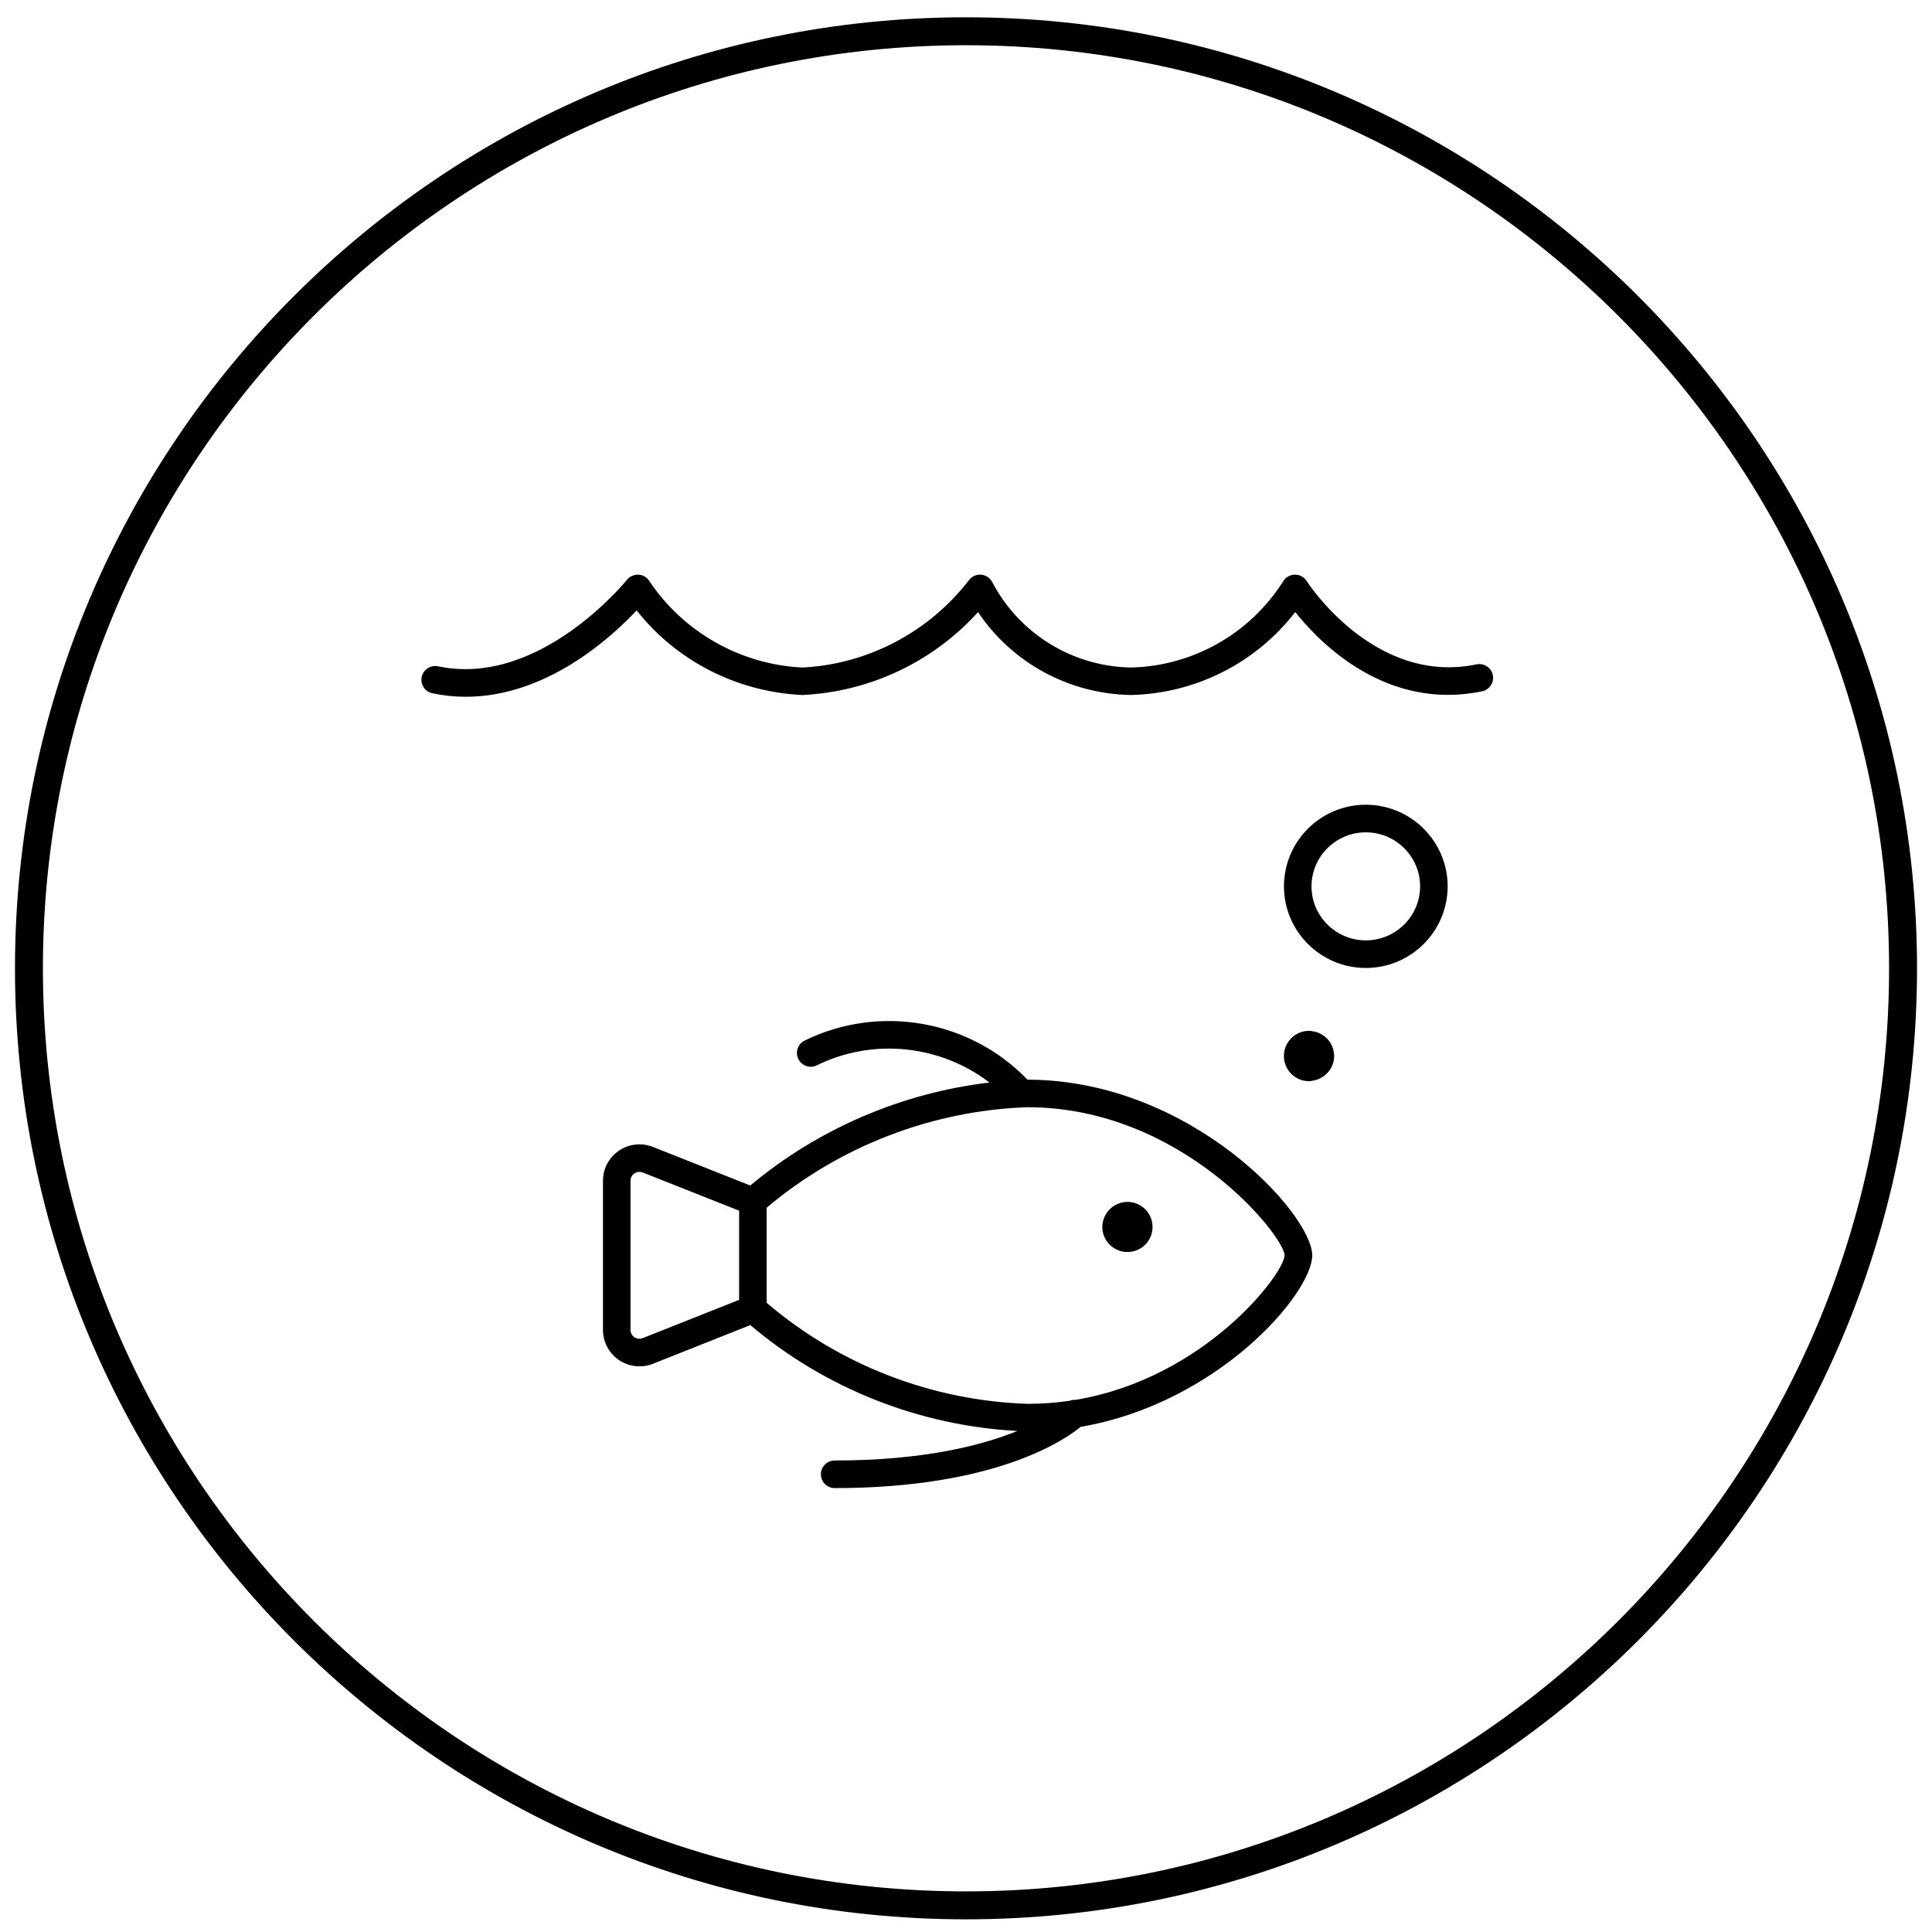 <?xml version="1.0" encoding="UTF-8"?> <svg xmlns="http://www.w3.org/2000/svg" xmlns:xlink="http://www.w3.org/1999/xlink" version="1.1" id="Lag_1" x="0px" y="0px" viewBox="0 0 343 343" style="enable-background:new 0 0 343 343;" xml:space="preserve"> <style type="text/css"> .st0{fill:none;stroke:#000000;} </style> <g> <path d="M200.2,213.38c-0.01,0-0.02,0-0.03,0h0h0c-0.01,0-0.02,0-0.03,0c-2.33,0.02-4.25,1.84-4.42,4.13 c-0.01,0.11-0.02,0.21-0.02,0.32c0,2.45,2,4.45,4.46,4.45h0h0c2.46,0,4.46-2,4.46-4.45c0-0.11-0.01-0.22-0.02-0.32 C204.45,215.21,202.53,213.4,200.2,213.38z"></path> <path d="M242.48,142.87c-8.02,0-14.53,6.5-14.53,14.49c0,7.99,6.52,14.49,14.53,14.49c8.02,0,14.53-6.5,14.53-14.49 C257.01,149.37,250.49,142.87,242.48,142.87z M242.48,166.95c-5.31,0-9.64-4.3-9.64-9.59c0-5.29,4.33-9.59,9.64-9.59 c5.31,0,9.64,4.3,9.64,9.59C252.12,162.65,247.79,166.95,242.48,166.95z"></path> <path d="M262.13,117.95c-18.18,3.79-30.03-14.6-30.15-14.79c-0.44-0.71-1.23-1.14-2.07-1.14c-0.84,0-1.62,0.43-2.07,1.14 c-5.92,9.37-16.09,15.11-27.1,15.35c-10.37-0.2-19.8-6.02-24.59-15.18c-0.39-0.74-1.12-1.23-1.95-1.3 c-0.83-0.08-1.64,0.28-2.15,0.94c-7.18,9.31-18.05,14.97-29.59,15.54c-10.97-0.52-21.14-6.28-27.21-15.4 c-0.43-0.65-1.15-1.06-1.93-1.09c-0.79,0.01-1.53,0.31-2.02,0.92c-0.15,0.19-15.52,19.17-33.53,15.35c-1.3-0.27-2.62,0.56-2.9,1.89 c-0.28,1.32,0.56,2.62,1.89,2.9c2.04,0.43,4.03,0.63,5.97,0.62c14.24,0,25.74-10.47,30.3-15.33c7.04,8.93,17.76,14.48,29.43,15.02 c12.02-0.58,23.19-5.9,31.18-14.72c6,8.96,16.06,14.51,27.1,14.72c11.57-0.26,22.24-5.7,29.21-14.73 c4.57,5.74,16.34,17.57,33.18,14.07c1.32-0.27,2.17-1.57,1.9-2.89C264.75,118.52,263.44,117.68,262.13,117.95z"></path> <path d="M182.41,191.68c-10.19-10.6-26.29-13.46-39.56-6.94c-1.21,0.6-1.71,2.06-1.11,3.28c0.6,1.21,2.06,1.71,3.27,1.12 c10.03-4.94,21.98-3.6,30.65,3.05c-15.58,1.84-30.41,8.21-42.46,18.28l-17.28-6.85c-1.99-0.79-4.25-0.54-6.01,0.65 c-1.79,1.2-2.86,3.2-2.86,5.35v26.49c0,2.15,1.06,4.14,2.85,5.36c1.78,1.19,4.02,1.43,6.02,0.65l17.29-6.87 c13.25,11.23,29.95,17.86,47.41,18.8c-6.38,2.59-16.74,5.24-32.43,5.24c-1.35,0-2.45,1.09-2.45,2.45c0,1.35,1.09,2.45,2.45,2.45 c28.38,0,40.73-8.46,43.66-10.87c24.5-4.22,41.12-23.73,41.12-30.46c0,0,0,0,0,0C232.95,215.56,211.43,191.72,182.41,191.68z M131.22,230.77l-17.1,6.79c-0.51,0.2-1.07,0.13-1.49-0.15c-0.43-0.3-0.69-0.78-0.69-1.31v-26.49c0-0.52,0.26-0.99,0.7-1.29 c0.26-0.18,0.57-0.27,0.88-0.27c0.2,0,0.4,0.04,0.59,0.11l17.11,6.78V230.77z M191,248.52c-0.37-0.03-0.75,0.03-1.1,0.17 c-2.38,0.35-4.85,0.54-7.42,0.54c-17.04-0.54-33.46-6.9-46.37-17.94v-16.88c12.96-10.93,29.38-17.25,46.29-17.84 c27.45,0,45.59,22.89,45.66,26.29C228.02,226.04,214.04,244.63,191,248.52z"></path> <path d="M233.04,183.09c-0.2-0.05-0.42-0.08-0.64-0.08c-2.38,0-4.32,1.87-4.45,4.21c-0.01,0.09-0.01,0.19-0.01,0.28 c0,2.46,2,4.45,4.46,4.45c0.22,0,0.44-0.03,0.65-0.09c2.15-0.32,3.81-2.17,3.81-4.4c0-0.13-0.01-0.25-0.03-0.38 C236.65,185.03,235.06,183.37,233.04,183.09z"></path> <path d="M171.5,3.07C78.4,3.07,2.66,78.81,2.66,171.91S78.4,340.75,171.5,340.75s168.84-75.74,168.84-168.84S264.6,3.07,171.5,3.07 z M171.5,335.79c-90.36,0-163.88-73.51-163.88-163.88C7.62,81.55,81.14,8.03,171.5,8.03c90.36,0,163.88,73.52,163.88,163.88 C335.38,262.28,261.86,335.79,171.5,335.79z"></path> </g> </svg> 